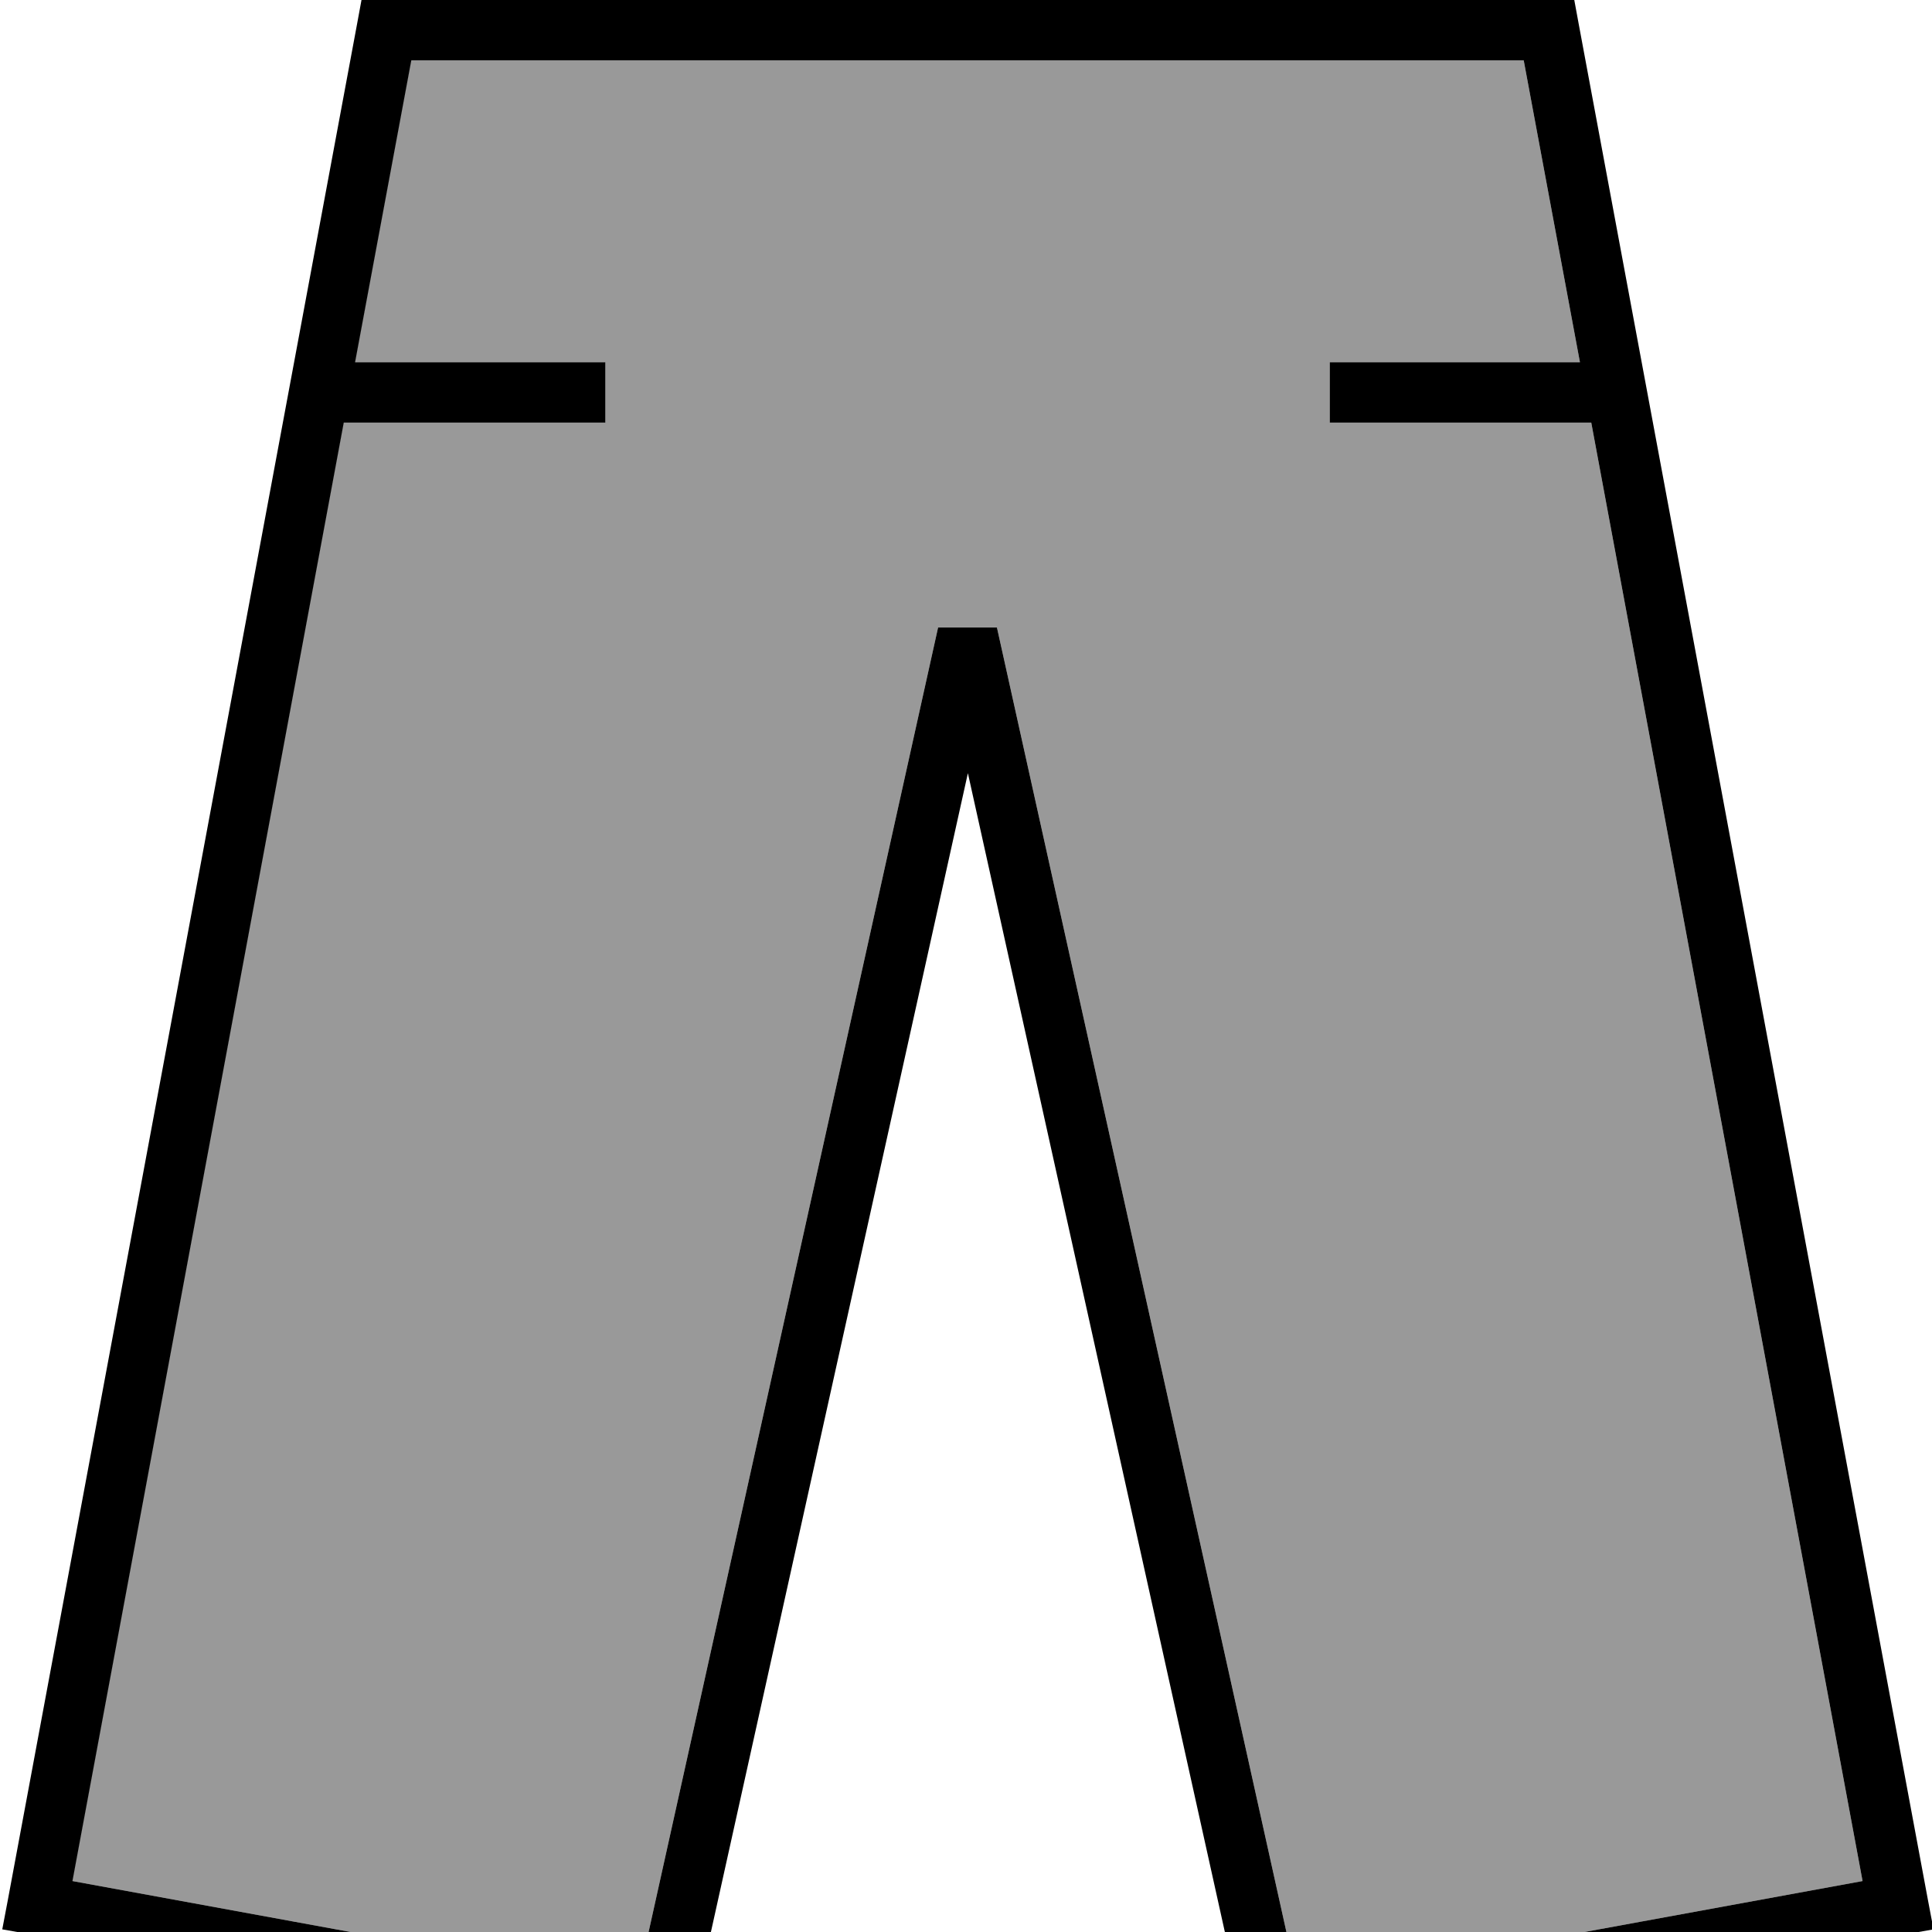 <svg xmlns="http://www.w3.org/2000/svg" viewBox="0 0 512 512"><!--! Font Awesome Pro 7.0.0 by @fontawesome - https://fontawesome.com License - https://fontawesome.com/license (Commercial License) Copyright 2025 Fonticons, Inc. --><path style="fill:currentColor;opacity:.4" d="M19.2 498.5l149.6 27.4 79.8-359.6 15.6 0 79.8 359.6 149.6-27.4-71.9-386.5-69.3 0 0-16 66.3 0-14.9-80-294.9 0-14.9 80 66.3 0 0 16-69.3 0-71.9 386.5z"/><path style="fill:currentColor;opacity:1" d="M95.7 0l321.5 0 1.2 6.5 92.5 496.9 1.5 7.9-7.9 1.4-165.1 30.2-7.6 1.4-1.7-7.5-73.6-331.9-73.6 331.9-1.7 7.5-7.6-1.4-165.1-30.2-7.9-1.4 1.5-7.9 92.5-496.9 1.2-6.5zM109 16l-14.9 80 66.3 0 0 16-69.3 0-71.9 386.5 149.6 27.4 79.8-359.6 15.6 0 79.8 359.6 149.6-27.4-71.9-386.5-69.3 0 0-16 66.3 0-14.9-80-294.9 0z"/></svg>